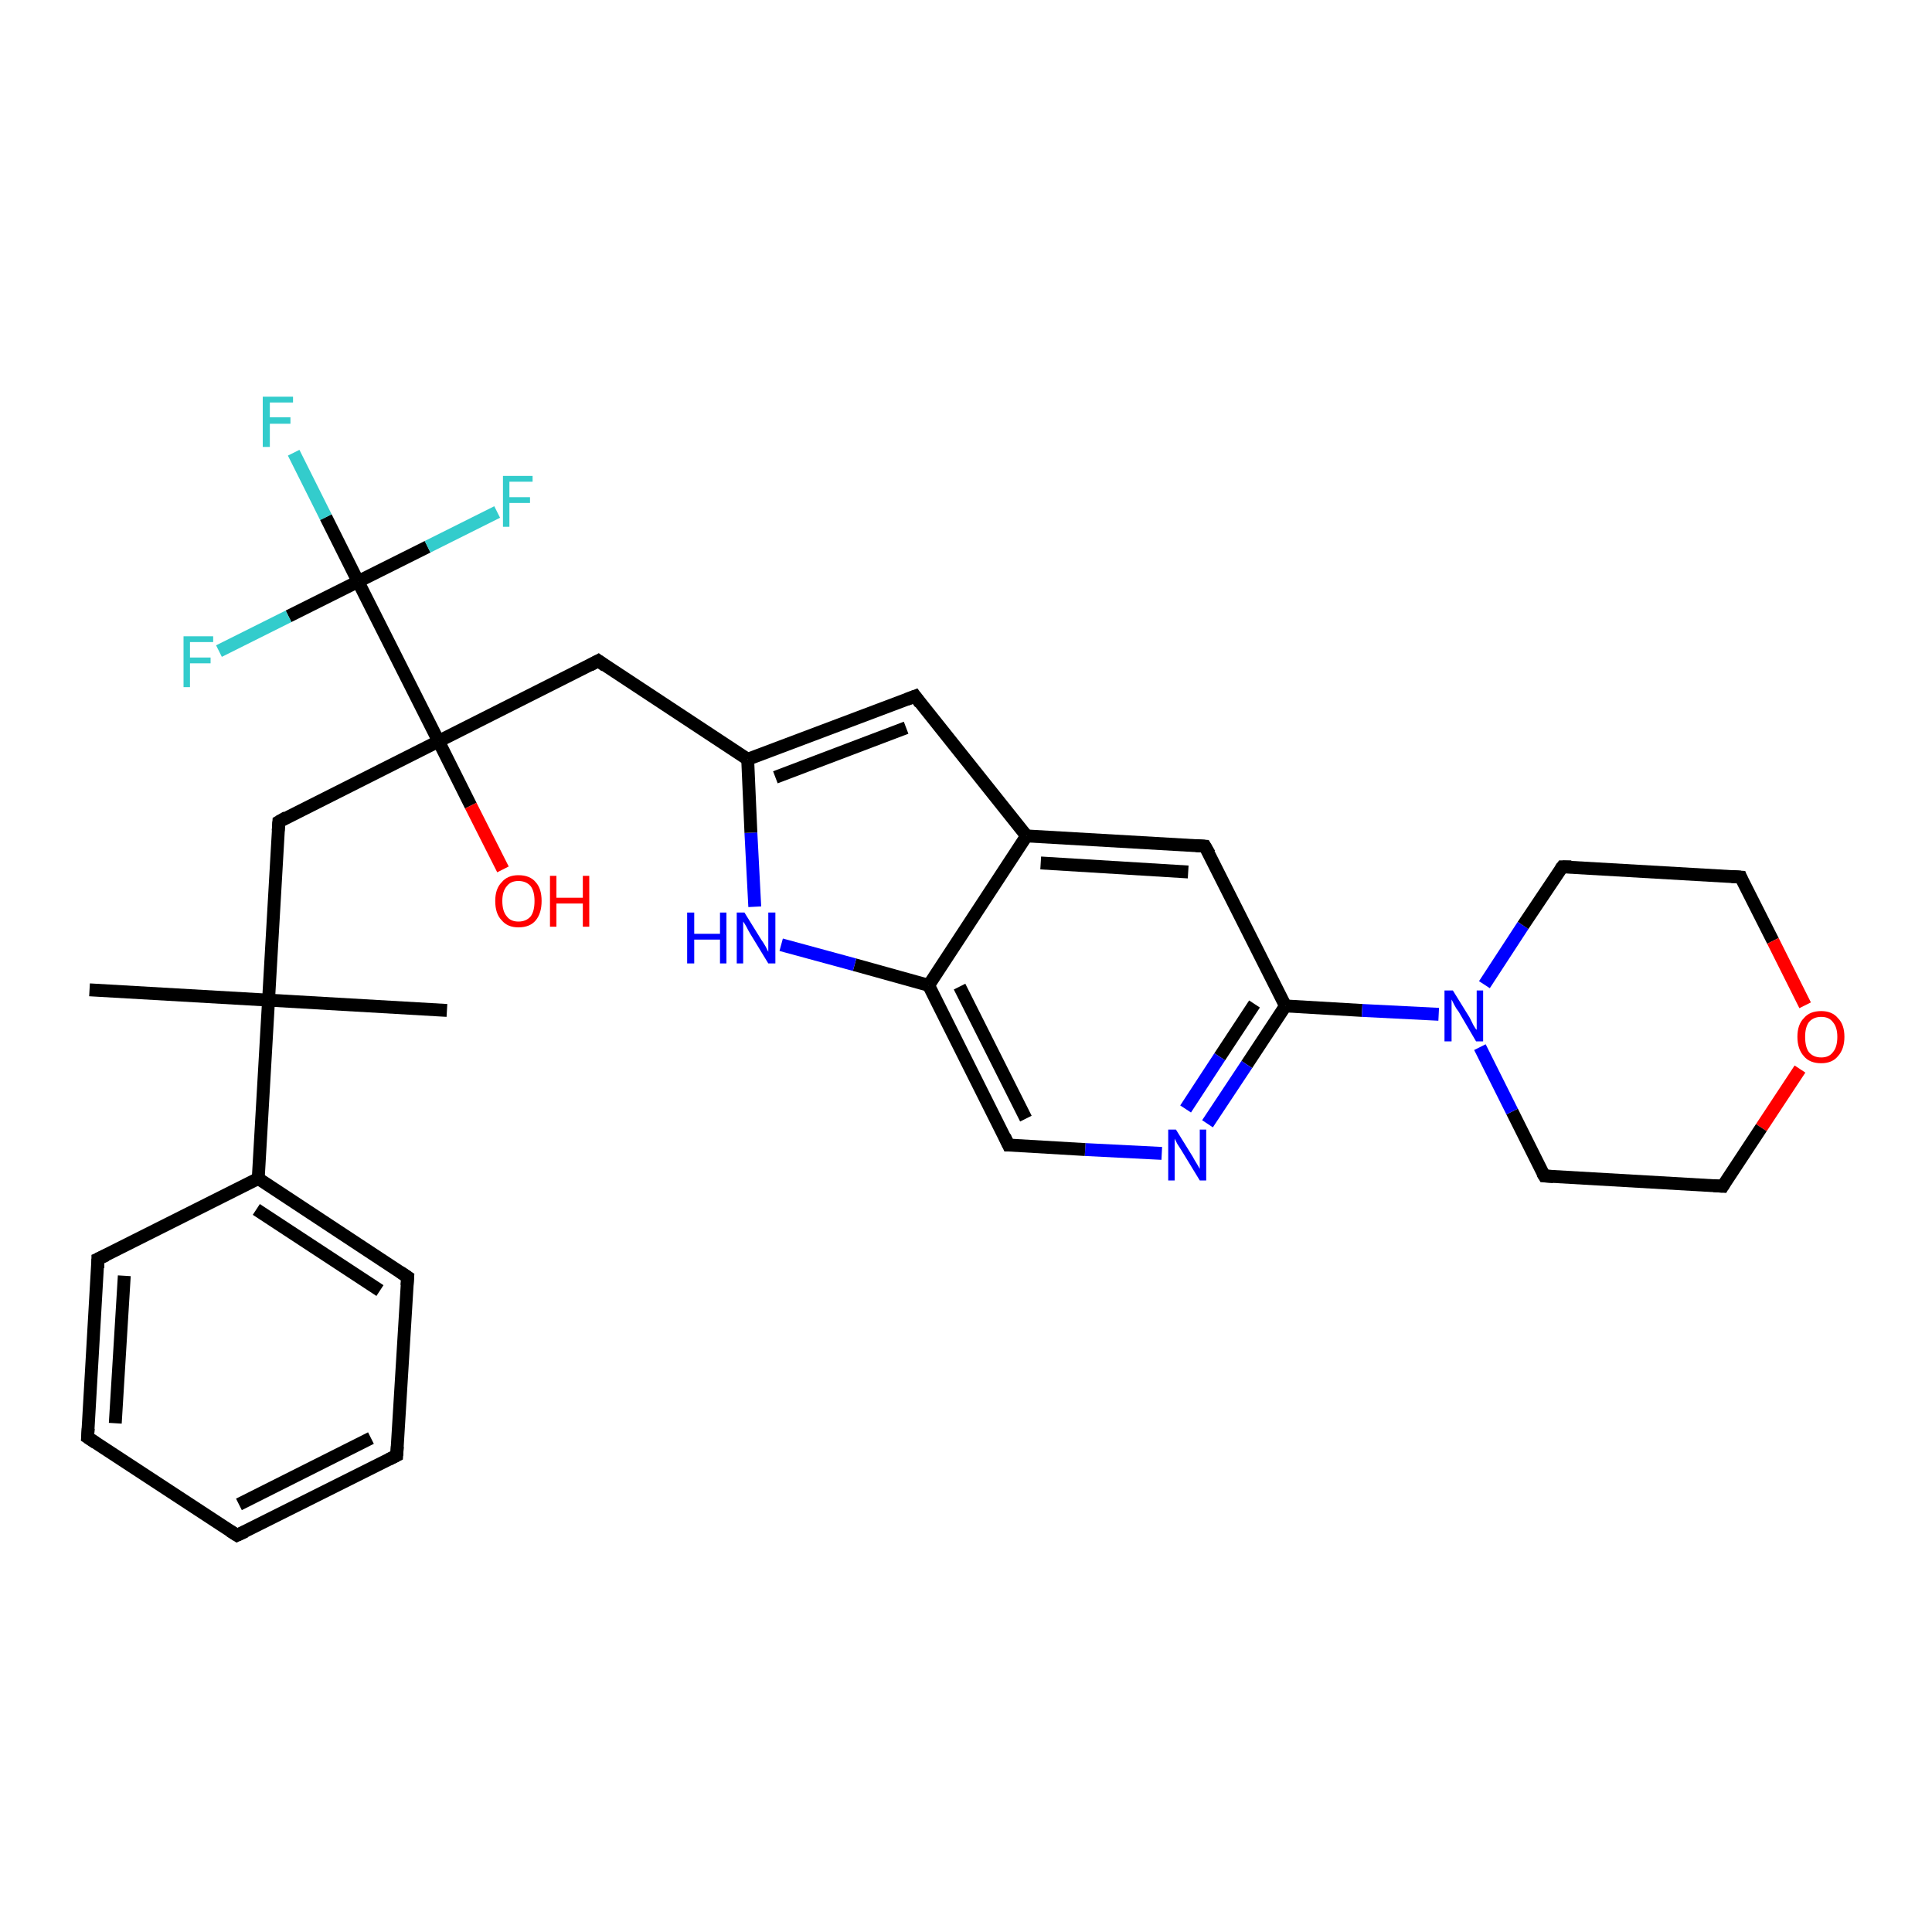 <?xml version='1.0' encoding='iso-8859-1'?>
<svg version='1.1' baseProfile='full'
              xmlns='http://www.w3.org/2000/svg'
                      xmlns:rdkit='http://www.rdkit.org/xml'
                      xmlns:xlink='http://www.w3.org/1999/xlink'
                  xml:space='preserve'
width='300px' height='300px' viewBox='0 0 300 300'>
<!-- END OF HEADER -->
<rect style='opacity:1.0;fill:#FFFFFF;stroke:none' width='300.0' height='300.0' x='0.0' y='0.0'> </rect>
<path class='bond-0 atom-0 atom-1' d='M 69.4,156.9 L 41.7,155.3' style='fill:none;fill-rule:evenodd;stroke:#000000;stroke-width:2.0px;stroke-linecap:butt;stroke-linejoin:miter;stroke-opacity:1' />
<path class='bond-1 atom-1 atom-2' d='M 41.7,155.3 L 13.9,153.7' style='fill:none;fill-rule:evenodd;stroke:#000000;stroke-width:2.0px;stroke-linecap:butt;stroke-linejoin:miter;stroke-opacity:1' />
<path class='bond-2 atom-1 atom-3' d='M 41.7,155.3 L 43.3,127.6' style='fill:none;fill-rule:evenodd;stroke:#000000;stroke-width:2.0px;stroke-linecap:butt;stroke-linejoin:miter;stroke-opacity:1' />
<path class='bond-3 atom-3 atom-4' d='M 43.3,127.6 L 68.1,115.1' style='fill:none;fill-rule:evenodd;stroke:#000000;stroke-width:2.0px;stroke-linecap:butt;stroke-linejoin:miter;stroke-opacity:1' />
<path class='bond-4 atom-4 atom-5' d='M 68.1,115.1 L 73.1,125.1' style='fill:none;fill-rule:evenodd;stroke:#000000;stroke-width:2.0px;stroke-linecap:butt;stroke-linejoin:miter;stroke-opacity:1' />
<path class='bond-4 atom-4 atom-5' d='M 73.1,125.1 L 78.1,135.0' style='fill:none;fill-rule:evenodd;stroke:#FF0000;stroke-width:2.0px;stroke-linecap:butt;stroke-linejoin:miter;stroke-opacity:1' />
<path class='bond-5 atom-4 atom-6' d='M 68.1,115.1 L 92.9,102.6' style='fill:none;fill-rule:evenodd;stroke:#000000;stroke-width:2.0px;stroke-linecap:butt;stroke-linejoin:miter;stroke-opacity:1' />
<path class='bond-6 atom-6 atom-7' d='M 92.9,102.6 L 116.1,117.9' style='fill:none;fill-rule:evenodd;stroke:#000000;stroke-width:2.0px;stroke-linecap:butt;stroke-linejoin:miter;stroke-opacity:1' />
<path class='bond-7 atom-7 atom-8' d='M 116.1,117.9 L 142.1,108.1' style='fill:none;fill-rule:evenodd;stroke:#000000;stroke-width:2.0px;stroke-linecap:butt;stroke-linejoin:miter;stroke-opacity:1' />
<path class='bond-7 atom-7 atom-8' d='M 120.4,120.7 L 140.7,113.0' style='fill:none;fill-rule:evenodd;stroke:#000000;stroke-width:2.0px;stroke-linecap:butt;stroke-linejoin:miter;stroke-opacity:1' />
<path class='bond-8 atom-8 atom-9' d='M 142.1,108.1 L 159.4,129.8' style='fill:none;fill-rule:evenodd;stroke:#000000;stroke-width:2.0px;stroke-linecap:butt;stroke-linejoin:miter;stroke-opacity:1' />
<path class='bond-9 atom-9 atom-10' d='M 159.4,129.8 L 187.1,131.4' style='fill:none;fill-rule:evenodd;stroke:#000000;stroke-width:2.0px;stroke-linecap:butt;stroke-linejoin:miter;stroke-opacity:1' />
<path class='bond-9 atom-9 atom-10' d='M 161.6,134.0 L 184.5,135.4' style='fill:none;fill-rule:evenodd;stroke:#000000;stroke-width:2.0px;stroke-linecap:butt;stroke-linejoin:miter;stroke-opacity:1' />
<path class='bond-10 atom-10 atom-11' d='M 187.1,131.4 L 199.6,156.2' style='fill:none;fill-rule:evenodd;stroke:#000000;stroke-width:2.0px;stroke-linecap:butt;stroke-linejoin:miter;stroke-opacity:1' />
<path class='bond-11 atom-11 atom-12' d='M 199.6,156.2 L 193.6,165.3' style='fill:none;fill-rule:evenodd;stroke:#000000;stroke-width:2.0px;stroke-linecap:butt;stroke-linejoin:miter;stroke-opacity:1' />
<path class='bond-11 atom-11 atom-12' d='M 193.6,165.3 L 187.5,174.5' style='fill:none;fill-rule:evenodd;stroke:#0000FF;stroke-width:2.0px;stroke-linecap:butt;stroke-linejoin:miter;stroke-opacity:1' />
<path class='bond-11 atom-11 atom-12' d='M 194.8,155.9 L 189.4,164.1' style='fill:none;fill-rule:evenodd;stroke:#000000;stroke-width:2.0px;stroke-linecap:butt;stroke-linejoin:miter;stroke-opacity:1' />
<path class='bond-11 atom-11 atom-12' d='M 189.4,164.1 L 184.1,172.2' style='fill:none;fill-rule:evenodd;stroke:#0000FF;stroke-width:2.0px;stroke-linecap:butt;stroke-linejoin:miter;stroke-opacity:1' />
<path class='bond-12 atom-12 atom-13' d='M 180.4,179.1 L 168.5,178.5' style='fill:none;fill-rule:evenodd;stroke:#0000FF;stroke-width:2.0px;stroke-linecap:butt;stroke-linejoin:miter;stroke-opacity:1' />
<path class='bond-12 atom-12 atom-13' d='M 168.5,178.5 L 156.6,177.8' style='fill:none;fill-rule:evenodd;stroke:#000000;stroke-width:2.0px;stroke-linecap:butt;stroke-linejoin:miter;stroke-opacity:1' />
<path class='bond-13 atom-13 atom-14' d='M 156.6,177.8 L 144.2,153.0' style='fill:none;fill-rule:evenodd;stroke:#000000;stroke-width:2.0px;stroke-linecap:butt;stroke-linejoin:miter;stroke-opacity:1' />
<path class='bond-13 atom-13 atom-14' d='M 159.3,173.7 L 149.0,153.2' style='fill:none;fill-rule:evenodd;stroke:#000000;stroke-width:2.0px;stroke-linecap:butt;stroke-linejoin:miter;stroke-opacity:1' />
<path class='bond-14 atom-14 atom-15' d='M 144.2,153.0 L 132.7,149.8' style='fill:none;fill-rule:evenodd;stroke:#000000;stroke-width:2.0px;stroke-linecap:butt;stroke-linejoin:miter;stroke-opacity:1' />
<path class='bond-14 atom-14 atom-15' d='M 132.7,149.8 L 121.3,146.7' style='fill:none;fill-rule:evenodd;stroke:#0000FF;stroke-width:2.0px;stroke-linecap:butt;stroke-linejoin:miter;stroke-opacity:1' />
<path class='bond-15 atom-11 atom-16' d='M 199.6,156.2 L 211.5,156.9' style='fill:none;fill-rule:evenodd;stroke:#000000;stroke-width:2.0px;stroke-linecap:butt;stroke-linejoin:miter;stroke-opacity:1' />
<path class='bond-15 atom-11 atom-16' d='M 211.5,156.9 L 223.4,157.5' style='fill:none;fill-rule:evenodd;stroke:#0000FF;stroke-width:2.0px;stroke-linecap:butt;stroke-linejoin:miter;stroke-opacity:1' />
<path class='bond-16 atom-16 atom-17' d='M 230.5,152.9 L 236.5,143.7' style='fill:none;fill-rule:evenodd;stroke:#0000FF;stroke-width:2.0px;stroke-linecap:butt;stroke-linejoin:miter;stroke-opacity:1' />
<path class='bond-16 atom-16 atom-17' d='M 236.5,143.7 L 242.6,134.6' style='fill:none;fill-rule:evenodd;stroke:#000000;stroke-width:2.0px;stroke-linecap:butt;stroke-linejoin:miter;stroke-opacity:1' />
<path class='bond-17 atom-17 atom-18' d='M 242.6,134.6 L 270.3,136.2' style='fill:none;fill-rule:evenodd;stroke:#000000;stroke-width:2.0px;stroke-linecap:butt;stroke-linejoin:miter;stroke-opacity:1' />
<path class='bond-18 atom-18 atom-19' d='M 270.3,136.2 L 275.3,146.1' style='fill:none;fill-rule:evenodd;stroke:#000000;stroke-width:2.0px;stroke-linecap:butt;stroke-linejoin:miter;stroke-opacity:1' />
<path class='bond-18 atom-18 atom-19' d='M 275.3,146.1 L 280.3,156.1' style='fill:none;fill-rule:evenodd;stroke:#FF0000;stroke-width:2.0px;stroke-linecap:butt;stroke-linejoin:miter;stroke-opacity:1' />
<path class='bond-19 atom-19 atom-20' d='M 279.5,166.0 L 273.5,175.1' style='fill:none;fill-rule:evenodd;stroke:#FF0000;stroke-width:2.0px;stroke-linecap:butt;stroke-linejoin:miter;stroke-opacity:1' />
<path class='bond-19 atom-19 atom-20' d='M 273.5,175.1 L 267.5,184.2' style='fill:none;fill-rule:evenodd;stroke:#000000;stroke-width:2.0px;stroke-linecap:butt;stroke-linejoin:miter;stroke-opacity:1' />
<path class='bond-20 atom-20 atom-21' d='M 267.5,184.2 L 239.8,182.6' style='fill:none;fill-rule:evenodd;stroke:#000000;stroke-width:2.0px;stroke-linecap:butt;stroke-linejoin:miter;stroke-opacity:1' />
<path class='bond-21 atom-4 atom-22' d='M 68.1,115.1 L 55.6,90.3' style='fill:none;fill-rule:evenodd;stroke:#000000;stroke-width:2.0px;stroke-linecap:butt;stroke-linejoin:miter;stroke-opacity:1' />
<path class='bond-22 atom-22 atom-23' d='M 55.6,90.3 L 50.6,80.3' style='fill:none;fill-rule:evenodd;stroke:#000000;stroke-width:2.0px;stroke-linecap:butt;stroke-linejoin:miter;stroke-opacity:1' />
<path class='bond-22 atom-22 atom-23' d='M 50.6,80.3 L 45.6,70.3' style='fill:none;fill-rule:evenodd;stroke:#33CCCC;stroke-width:2.0px;stroke-linecap:butt;stroke-linejoin:miter;stroke-opacity:1' />
<path class='bond-23 atom-22 atom-24' d='M 55.6,90.3 L 44.8,95.7' style='fill:none;fill-rule:evenodd;stroke:#000000;stroke-width:2.0px;stroke-linecap:butt;stroke-linejoin:miter;stroke-opacity:1' />
<path class='bond-23 atom-22 atom-24' d='M 44.8,95.7 L 34.0,101.1' style='fill:none;fill-rule:evenodd;stroke:#33CCCC;stroke-width:2.0px;stroke-linecap:butt;stroke-linejoin:miter;stroke-opacity:1' />
<path class='bond-24 atom-22 atom-25' d='M 55.6,90.3 L 66.4,84.9' style='fill:none;fill-rule:evenodd;stroke:#000000;stroke-width:2.0px;stroke-linecap:butt;stroke-linejoin:miter;stroke-opacity:1' />
<path class='bond-24 atom-22 atom-25' d='M 66.4,84.9 L 77.2,79.5' style='fill:none;fill-rule:evenodd;stroke:#33CCCC;stroke-width:2.0px;stroke-linecap:butt;stroke-linejoin:miter;stroke-opacity:1' />
<path class='bond-25 atom-1 atom-26' d='M 41.7,155.3 L 40.1,183.0' style='fill:none;fill-rule:evenodd;stroke:#000000;stroke-width:2.0px;stroke-linecap:butt;stroke-linejoin:miter;stroke-opacity:1' />
<path class='bond-26 atom-26 atom-27' d='M 40.1,183.0 L 63.3,198.3' style='fill:none;fill-rule:evenodd;stroke:#000000;stroke-width:2.0px;stroke-linecap:butt;stroke-linejoin:miter;stroke-opacity:1' />
<path class='bond-26 atom-26 atom-27' d='M 39.8,187.8 L 59.0,200.4' style='fill:none;fill-rule:evenodd;stroke:#000000;stroke-width:2.0px;stroke-linecap:butt;stroke-linejoin:miter;stroke-opacity:1' />
<path class='bond-27 atom-27 atom-28' d='M 63.3,198.3 L 61.6,226.0' style='fill:none;fill-rule:evenodd;stroke:#000000;stroke-width:2.0px;stroke-linecap:butt;stroke-linejoin:miter;stroke-opacity:1' />
<path class='bond-28 atom-28 atom-29' d='M 61.6,226.0 L 36.8,238.4' style='fill:none;fill-rule:evenodd;stroke:#000000;stroke-width:2.0px;stroke-linecap:butt;stroke-linejoin:miter;stroke-opacity:1' />
<path class='bond-28 atom-28 atom-29' d='M 57.6,223.3 L 37.1,233.6' style='fill:none;fill-rule:evenodd;stroke:#000000;stroke-width:2.0px;stroke-linecap:butt;stroke-linejoin:miter;stroke-opacity:1' />
<path class='bond-29 atom-29 atom-30' d='M 36.8,238.4 L 13.6,223.2' style='fill:none;fill-rule:evenodd;stroke:#000000;stroke-width:2.0px;stroke-linecap:butt;stroke-linejoin:miter;stroke-opacity:1' />
<path class='bond-30 atom-30 atom-31' d='M 13.6,223.2 L 15.2,195.5' style='fill:none;fill-rule:evenodd;stroke:#000000;stroke-width:2.0px;stroke-linecap:butt;stroke-linejoin:miter;stroke-opacity:1' />
<path class='bond-30 atom-30 atom-31' d='M 17.9,221.0 L 19.3,198.1' style='fill:none;fill-rule:evenodd;stroke:#000000;stroke-width:2.0px;stroke-linecap:butt;stroke-linejoin:miter;stroke-opacity:1' />
<path class='bond-31 atom-15 atom-7' d='M 117.2,140.8 L 116.6,129.3' style='fill:none;fill-rule:evenodd;stroke:#0000FF;stroke-width:2.0px;stroke-linecap:butt;stroke-linejoin:miter;stroke-opacity:1' />
<path class='bond-31 atom-15 atom-7' d='M 116.6,129.3 L 116.1,117.9' style='fill:none;fill-rule:evenodd;stroke:#000000;stroke-width:2.0px;stroke-linecap:butt;stroke-linejoin:miter;stroke-opacity:1' />
<path class='bond-32 atom-21 atom-16' d='M 239.8,182.6 L 234.8,172.6' style='fill:none;fill-rule:evenodd;stroke:#000000;stroke-width:2.0px;stroke-linecap:butt;stroke-linejoin:miter;stroke-opacity:1' />
<path class='bond-32 atom-21 atom-16' d='M 234.8,172.6 L 229.8,162.6' style='fill:none;fill-rule:evenodd;stroke:#0000FF;stroke-width:2.0px;stroke-linecap:butt;stroke-linejoin:miter;stroke-opacity:1' />
<path class='bond-33 atom-31 atom-26' d='M 15.2,195.5 L 40.1,183.0' style='fill:none;fill-rule:evenodd;stroke:#000000;stroke-width:2.0px;stroke-linecap:butt;stroke-linejoin:miter;stroke-opacity:1' />
<path class='bond-34 atom-14 atom-9' d='M 144.2,153.0 L 159.4,129.8' style='fill:none;fill-rule:evenodd;stroke:#000000;stroke-width:2.0px;stroke-linecap:butt;stroke-linejoin:miter;stroke-opacity:1' />
<path d='M 43.2,129.0 L 43.3,127.6 L 44.5,126.9' style='fill:none;stroke:#000000;stroke-width:2.0px;stroke-linecap:butt;stroke-linejoin:miter;stroke-opacity:1;' />
<path d='M 91.6,103.3 L 92.9,102.6 L 94.0,103.4' style='fill:none;stroke:#000000;stroke-width:2.0px;stroke-linecap:butt;stroke-linejoin:miter;stroke-opacity:1;' />
<path d='M 140.8,108.6 L 142.1,108.1 L 142.9,109.2' style='fill:none;stroke:#000000;stroke-width:2.0px;stroke-linecap:butt;stroke-linejoin:miter;stroke-opacity:1;' />
<path d='M 185.7,131.3 L 187.1,131.4 L 187.8,132.6' style='fill:none;stroke:#000000;stroke-width:2.0px;stroke-linecap:butt;stroke-linejoin:miter;stroke-opacity:1;' />
<path d='M 157.2,177.8 L 156.6,177.8 L 156.0,176.5' style='fill:none;stroke:#000000;stroke-width:2.0px;stroke-linecap:butt;stroke-linejoin:miter;stroke-opacity:1;' />
<path d='M 242.3,135.0 L 242.6,134.6 L 244.0,134.6' style='fill:none;stroke:#000000;stroke-width:2.0px;stroke-linecap:butt;stroke-linejoin:miter;stroke-opacity:1;' />
<path d='M 268.9,136.1 L 270.3,136.2 L 270.5,136.7' style='fill:none;stroke:#000000;stroke-width:2.0px;stroke-linecap:butt;stroke-linejoin:miter;stroke-opacity:1;' />
<path d='M 267.8,183.7 L 267.5,184.2 L 266.1,184.1' style='fill:none;stroke:#000000;stroke-width:2.0px;stroke-linecap:butt;stroke-linejoin:miter;stroke-opacity:1;' />
<path d='M 241.2,182.7 L 239.8,182.6 L 239.5,182.1' style='fill:none;stroke:#000000;stroke-width:2.0px;stroke-linecap:butt;stroke-linejoin:miter;stroke-opacity:1;' />
<path d='M 62.1,197.5 L 63.3,198.3 L 63.2,199.6' style='fill:none;stroke:#000000;stroke-width:2.0px;stroke-linecap:butt;stroke-linejoin:miter;stroke-opacity:1;' />
<path d='M 61.7,224.6 L 61.6,226.0 L 60.4,226.6' style='fill:none;stroke:#000000;stroke-width:2.0px;stroke-linecap:butt;stroke-linejoin:miter;stroke-opacity:1;' />
<path d='M 38.1,237.8 L 36.8,238.4 L 35.7,237.7' style='fill:none;stroke:#000000;stroke-width:2.0px;stroke-linecap:butt;stroke-linejoin:miter;stroke-opacity:1;' />
<path d='M 14.8,224.0 L 13.6,223.2 L 13.7,221.8' style='fill:none;stroke:#000000;stroke-width:2.0px;stroke-linecap:butt;stroke-linejoin:miter;stroke-opacity:1;' />
<path d='M 15.2,196.9 L 15.2,195.5 L 16.5,194.9' style='fill:none;stroke:#000000;stroke-width:2.0px;stroke-linecap:butt;stroke-linejoin:miter;stroke-opacity:1;' />
<path class='atom-5' d='M 76.9 139.9
Q 76.9 138.0, 77.9 137.0
Q 78.8 135.9, 80.5 135.9
Q 82.3 135.9, 83.2 137.0
Q 84.1 138.0, 84.1 139.9
Q 84.1 141.8, 83.2 142.9
Q 82.3 144.0, 80.5 144.0
Q 78.8 144.0, 77.9 142.9
Q 76.9 141.9, 76.9 139.9
M 80.5 143.1
Q 81.7 143.1, 82.4 142.3
Q 83.0 141.5, 83.0 139.9
Q 83.0 138.4, 82.4 137.6
Q 81.7 136.8, 80.5 136.8
Q 79.3 136.8, 78.7 137.6
Q 78.0 138.4, 78.0 139.9
Q 78.0 141.5, 78.7 142.3
Q 79.3 143.1, 80.5 143.1
' fill='#FF0000'/>
<path class='atom-5' d='M 85.4 136.0
L 86.4 136.0
L 86.4 139.4
L 90.5 139.4
L 90.5 136.0
L 91.5 136.0
L 91.5 143.9
L 90.5 143.9
L 90.5 140.3
L 86.4 140.3
L 86.4 143.9
L 85.4 143.9
L 85.4 136.0
' fill='#FF0000'/>
<path class='atom-12' d='M 182.6 175.4
L 185.2 179.6
Q 185.4 180.0, 185.9 180.8
Q 186.3 181.5, 186.3 181.5
L 186.3 175.4
L 187.3 175.4
L 187.3 183.3
L 186.3 183.3
L 183.5 178.7
Q 183.2 178.2, 182.8 177.6
Q 182.5 177.0, 182.4 176.8
L 182.4 183.3
L 181.4 183.3
L 181.4 175.4
L 182.6 175.4
' fill='#0000FF'/>
<path class='atom-15' d='M 106.7 141.7
L 107.8 141.7
L 107.8 145.0
L 111.8 145.0
L 111.8 141.7
L 112.8 141.7
L 112.8 149.6
L 111.8 149.6
L 111.8 145.9
L 107.8 145.9
L 107.8 149.6
L 106.7 149.6
L 106.7 141.7
' fill='#0000FF'/>
<path class='atom-15' d='M 115.6 141.7
L 118.2 145.9
Q 118.5 146.3, 118.9 147.0
Q 119.3 147.8, 119.3 147.8
L 119.3 141.7
L 120.4 141.7
L 120.4 149.6
L 119.3 149.6
L 116.5 145.0
Q 116.2 144.5, 115.9 143.9
Q 115.5 143.2, 115.4 143.1
L 115.4 149.6
L 114.4 149.6
L 114.4 141.7
L 115.6 141.7
' fill='#0000FF'/>
<path class='atom-16' d='M 225.6 153.8
L 228.2 158.0
Q 228.4 158.4, 228.8 159.2
Q 229.2 159.9, 229.3 159.9
L 229.3 153.8
L 230.3 153.8
L 230.3 161.7
L 229.2 161.7
L 226.5 157.1
Q 226.1 156.6, 225.8 156.0
Q 225.5 155.4, 225.4 155.2
L 225.4 161.7
L 224.3 161.7
L 224.3 153.8
L 225.6 153.8
' fill='#0000FF'/>
<path class='atom-19' d='M 279.1 161.0
Q 279.1 159.1, 280.1 158.1
Q 281.0 157.0, 282.8 157.0
Q 284.5 157.0, 285.4 158.1
Q 286.4 159.1, 286.4 161.0
Q 286.4 162.9, 285.4 164.0
Q 284.5 165.1, 282.8 165.1
Q 281.0 165.1, 280.1 164.0
Q 279.1 162.9, 279.1 161.0
M 282.8 164.2
Q 284.0 164.2, 284.6 163.4
Q 285.3 162.6, 285.3 161.0
Q 285.3 159.5, 284.6 158.7
Q 284.0 157.9, 282.8 157.9
Q 281.6 157.9, 280.9 158.7
Q 280.3 159.5, 280.3 161.0
Q 280.3 162.6, 280.9 163.4
Q 281.6 164.2, 282.8 164.2
' fill='#FF0000'/>
<path class='atom-23' d='M 40.8 61.6
L 45.5 61.6
L 45.5 62.5
L 41.9 62.5
L 41.9 64.8
L 45.1 64.8
L 45.1 65.8
L 41.9 65.8
L 41.9 69.4
L 40.8 69.4
L 40.8 61.6
' fill='#33CCCC'/>
<path class='atom-24' d='M 28.5 98.8
L 33.1 98.8
L 33.1 99.7
L 29.5 99.7
L 29.5 102.1
L 32.7 102.1
L 32.7 103.0
L 29.5 103.0
L 29.5 106.7
L 28.5 106.7
L 28.5 98.8
' fill='#33CCCC'/>
<path class='atom-25' d='M 78.1 73.9
L 82.7 73.9
L 82.7 74.8
L 79.1 74.8
L 79.1 77.2
L 82.3 77.2
L 82.3 78.1
L 79.1 78.1
L 79.1 81.8
L 78.1 81.8
L 78.1 73.9
' fill='#33CCCC'/>
</svg>

